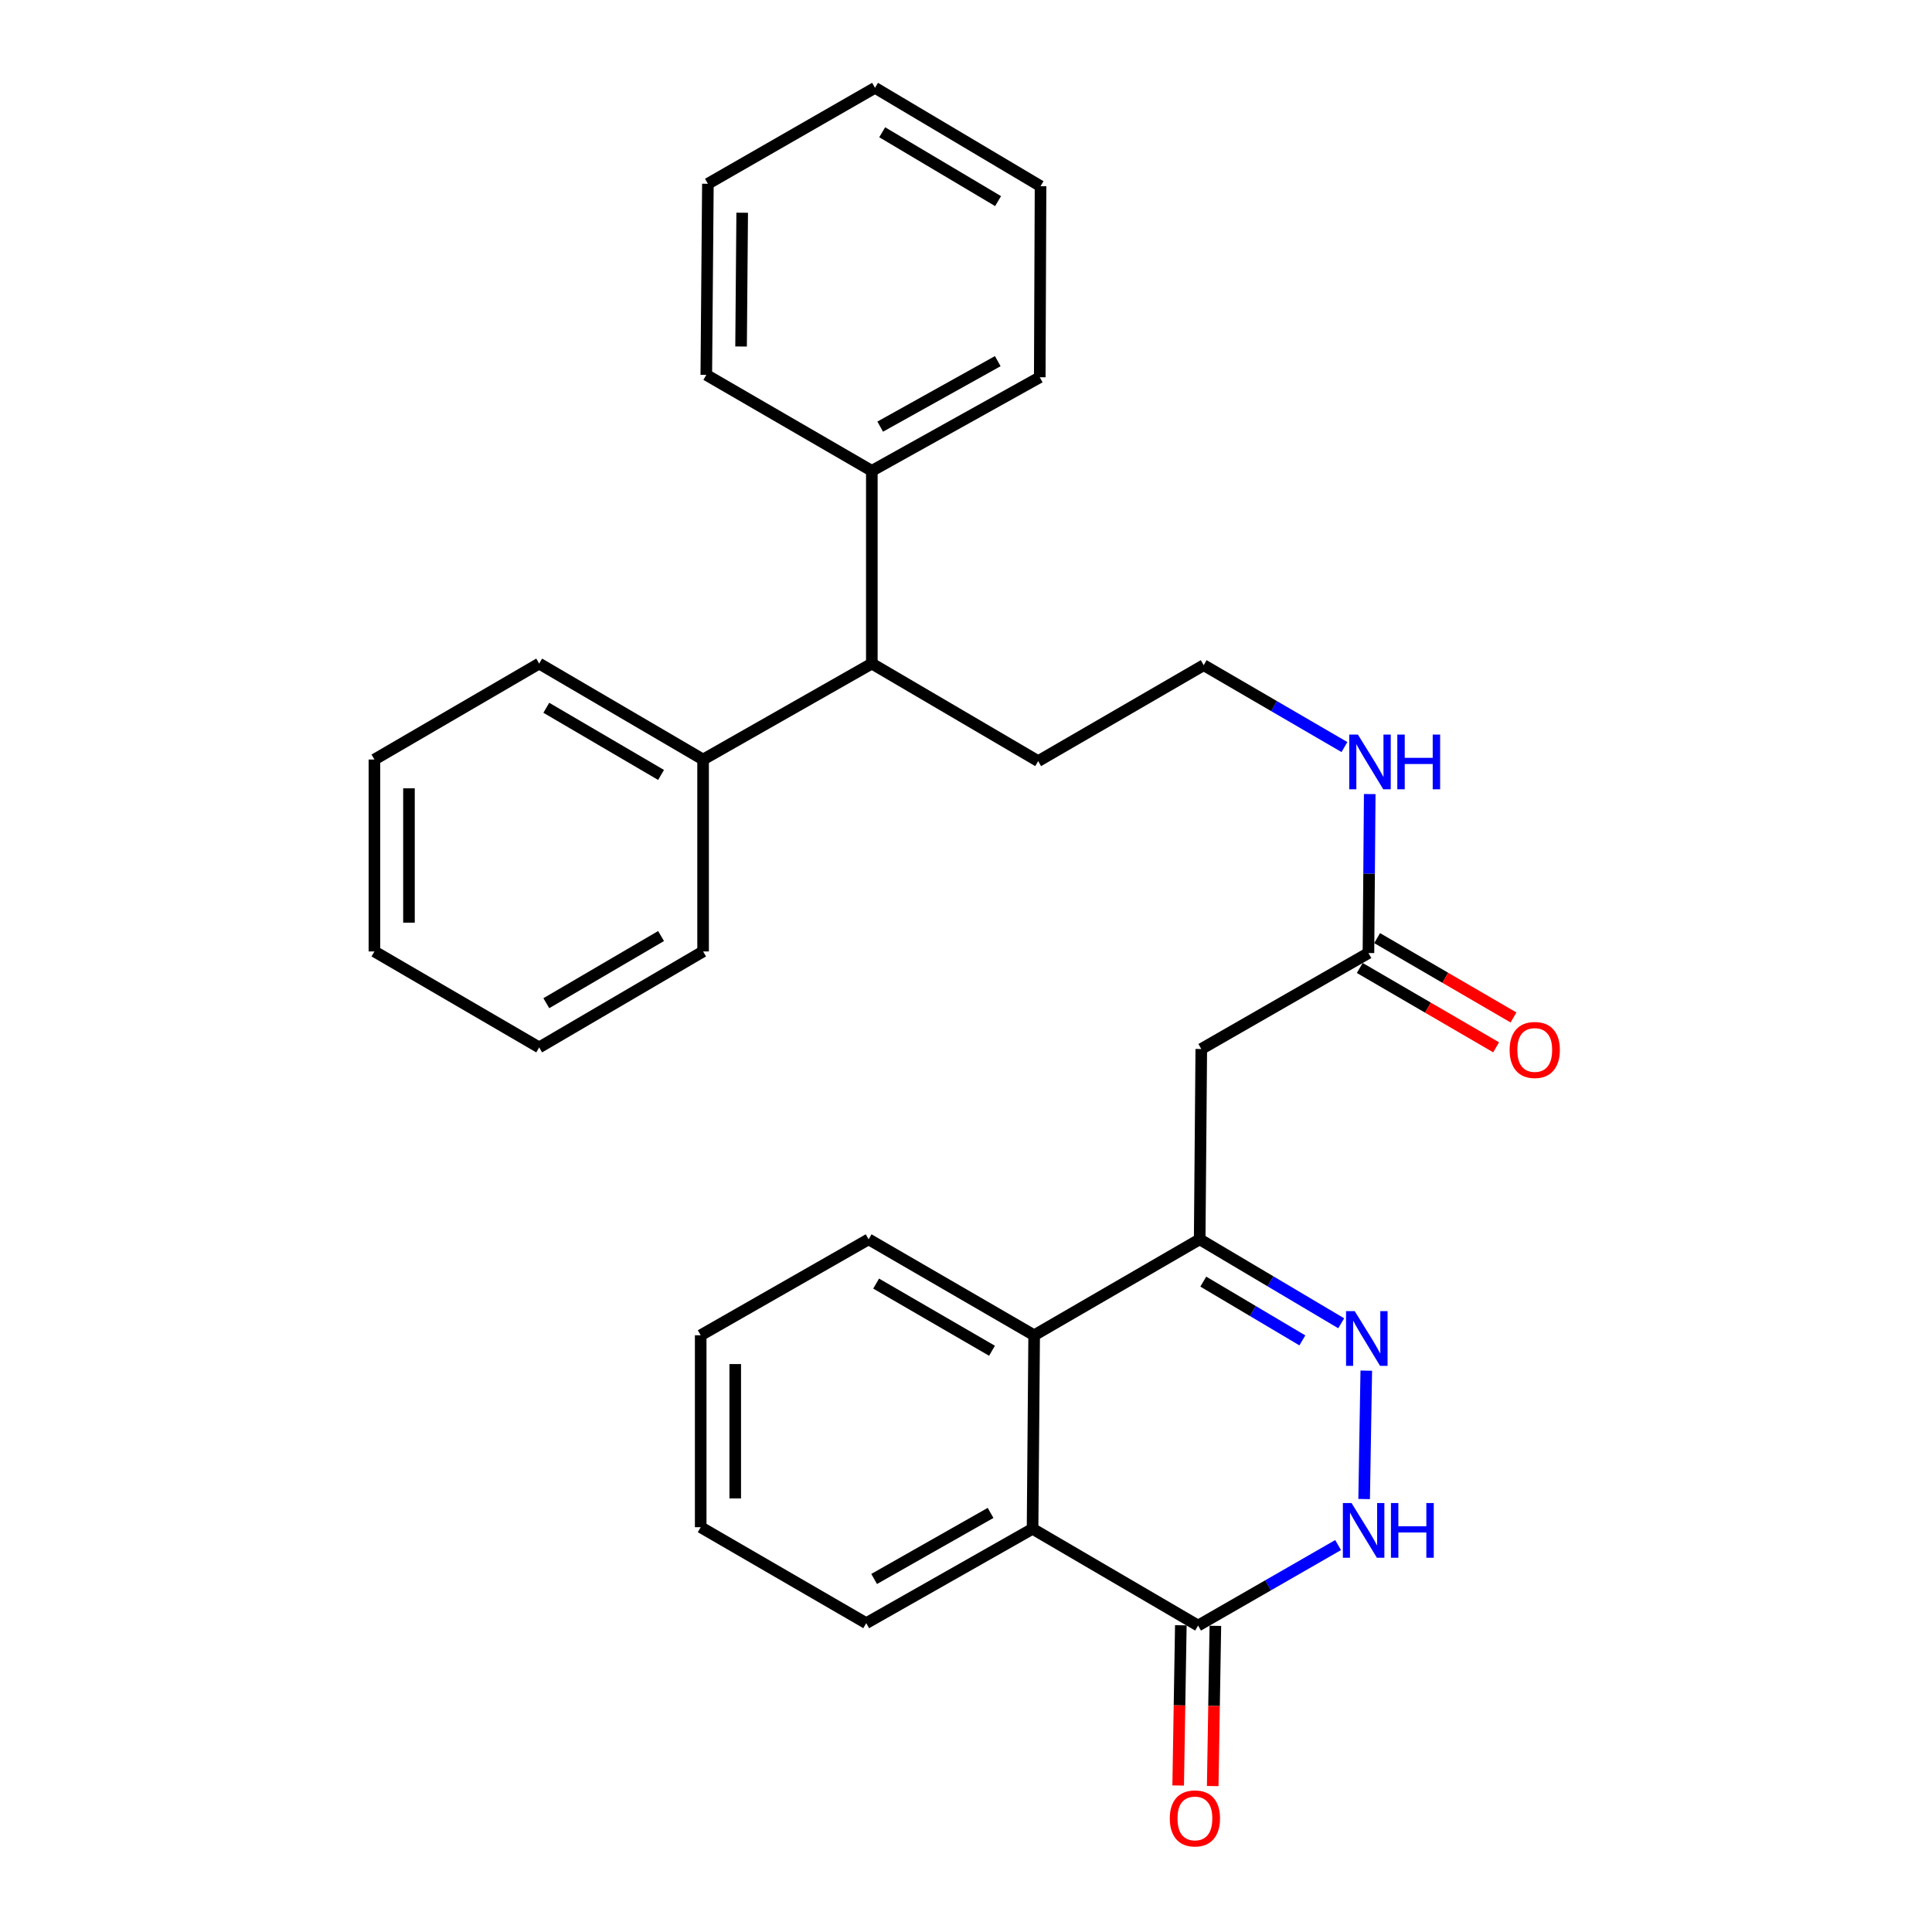 <?xml version='1.0' encoding='iso-8859-1'?>
<svg version='1.1' baseProfile='full'
              xmlns='http://www.w3.org/2000/svg'
                      xmlns:rdkit='http://www.rdkit.org/xml'
                      xmlns:xlink='http://www.w3.org/1999/xlink'
                  xml:space='preserve'
width='1000px' height='1000px' viewBox='0 0 1000 1000'>
<!-- END OF HEADER -->
<rect style='opacity:1.0;fill:#FFFFFF;stroke:none' width='1000' height='1000' x='0' y='0'> </rect>
<path class='bond-0' d='M 694.204,684.93 L 657.58,663.2' style='fill:none;fill-rule:evenodd;stroke:#0000FF;stroke-width:6px;stroke-linecap:butt;stroke-linejoin:miter;stroke-opacity:1' />
<path class='bond-0' d='M 657.58,663.2 L 620.956,641.469' style='fill:none;fill-rule:evenodd;stroke:#000000;stroke-width:6px;stroke-linecap:butt;stroke-linejoin:miter;stroke-opacity:1' />
<path class='bond-0' d='M 674.095,693.785 L 648.458,678.574' style='fill:none;fill-rule:evenodd;stroke:#0000FF;stroke-width:6px;stroke-linecap:butt;stroke-linejoin:miter;stroke-opacity:1' />
<path class='bond-0' d='M 648.458,678.574 L 622.821,663.362' style='fill:none;fill-rule:evenodd;stroke:#000000;stroke-width:6px;stroke-linecap:butt;stroke-linejoin:miter;stroke-opacity:1' />
<path class='bond-1' d='M 707.183,709.439 L 706.08,775.901' style='fill:none;fill-rule:evenodd;stroke:#0000FF;stroke-width:6px;stroke-linecap:butt;stroke-linejoin:miter;stroke-opacity:1' />
<path class='bond-3' d='M 620.956,641.469 L 535.278,691.136' style='fill:none;fill-rule:evenodd;stroke:#000000;stroke-width:6px;stroke-linecap:butt;stroke-linejoin:miter;stroke-opacity:1' />
<path class='bond-5' d='M 620.956,641.469 L 621.781,542.959' style='fill:none;fill-rule:evenodd;stroke:#000000;stroke-width:6px;stroke-linecap:butt;stroke-linejoin:miter;stroke-opacity:1' />
<path class='bond-2' d='M 692.6,799.724 L 656.366,820.557' style='fill:none;fill-rule:evenodd;stroke:#0000FF;stroke-width:6px;stroke-linecap:butt;stroke-linejoin:miter;stroke-opacity:1' />
<path class='bond-2' d='M 656.366,820.557 L 620.132,841.389' style='fill:none;fill-rule:evenodd;stroke:#000000;stroke-width:6px;stroke-linecap:butt;stroke-linejoin:miter;stroke-opacity:1' />
<path class='bond-4' d='M 620.132,841.389 L 534.453,791.305' style='fill:none;fill-rule:evenodd;stroke:#000000;stroke-width:6px;stroke-linecap:butt;stroke-linejoin:miter;stroke-opacity:1' />
<path class='bond-8' d='M 611.195,841.241 L 610.509,882.705' style='fill:none;fill-rule:evenodd;stroke:#000000;stroke-width:6px;stroke-linecap:butt;stroke-linejoin:miter;stroke-opacity:1' />
<path class='bond-8' d='M 610.509,882.705 L 609.824,924.169' style='fill:none;fill-rule:evenodd;stroke:#FF0000;stroke-width:6px;stroke-linecap:butt;stroke-linejoin:miter;stroke-opacity:1' />
<path class='bond-8' d='M 629.069,841.537 L 628.384,883' style='fill:none;fill-rule:evenodd;stroke:#000000;stroke-width:6px;stroke-linecap:butt;stroke-linejoin:miter;stroke-opacity:1' />
<path class='bond-8' d='M 628.384,883 L 627.698,924.464' style='fill:none;fill-rule:evenodd;stroke:#FF0000;stroke-width:6px;stroke-linecap:butt;stroke-linejoin:miter;stroke-opacity:1' />
<path class='bond-14' d='M 535.278,691.136 L 449.599,641.469' style='fill:none;fill-rule:evenodd;stroke:#000000;stroke-width:6px;stroke-linecap:butt;stroke-linejoin:miter;stroke-opacity:1' />
<path class='bond-14' d='M 513.461,699.152 L 453.486,664.385' style='fill:none;fill-rule:evenodd;stroke:#000000;stroke-width:6px;stroke-linecap:butt;stroke-linejoin:miter;stroke-opacity:1' />
<path class='bond-29' d='M 535.278,691.136 L 534.453,791.305' style='fill:none;fill-rule:evenodd;stroke:#000000;stroke-width:6px;stroke-linecap:butt;stroke-linejoin:miter;stroke-opacity:1' />
<path class='bond-15' d='M 534.453,791.305 L 448.358,840.147' style='fill:none;fill-rule:evenodd;stroke:#000000;stroke-width:6px;stroke-linecap:butt;stroke-linejoin:miter;stroke-opacity:1' />
<path class='bond-15' d='M 512.718,783.082 L 452.451,817.272' style='fill:none;fill-rule:evenodd;stroke:#000000;stroke-width:6px;stroke-linecap:butt;stroke-linejoin:miter;stroke-opacity:1' />
<path class='bond-6' d='M 621.781,542.959 L 708.303,493.292' style='fill:none;fill-rule:evenodd;stroke:#000000;stroke-width:6px;stroke-linecap:butt;stroke-linejoin:miter;stroke-opacity:1' />
<path class='bond-9' d='M 703.808,501.018 L 739.101,521.554' style='fill:none;fill-rule:evenodd;stroke:#000000;stroke-width:6px;stroke-linecap:butt;stroke-linejoin:miter;stroke-opacity:1' />
<path class='bond-9' d='M 739.101,521.554 L 774.394,542.089' style='fill:none;fill-rule:evenodd;stroke:#FF0000;stroke-width:6px;stroke-linecap:butt;stroke-linejoin:miter;stroke-opacity:1' />
<path class='bond-9' d='M 712.798,485.567 L 748.091,506.102' style='fill:none;fill-rule:evenodd;stroke:#000000;stroke-width:6px;stroke-linecap:butt;stroke-linejoin:miter;stroke-opacity:1' />
<path class='bond-9' d='M 748.091,506.102 L 783.384,526.638' style='fill:none;fill-rule:evenodd;stroke:#FF0000;stroke-width:6px;stroke-linecap:butt;stroke-linejoin:miter;stroke-opacity:1' />
<path class='bond-12' d='M 708.303,493.292 L 708.638,452.15' style='fill:none;fill-rule:evenodd;stroke:#000000;stroke-width:6px;stroke-linecap:butt;stroke-linejoin:miter;stroke-opacity:1' />
<path class='bond-12' d='M 708.638,452.15 L 708.972,411.008' style='fill:none;fill-rule:evenodd;stroke:#0000FF;stroke-width:6px;stroke-linecap:butt;stroke-linejoin:miter;stroke-opacity:1' />
<path class='bond-7' d='M 451.258,343.467 L 537.353,393.958' style='fill:none;fill-rule:evenodd;stroke:#000000;stroke-width:6px;stroke-linecap:butt;stroke-linejoin:miter;stroke-opacity:1' />
<path class='bond-10' d='M 451.258,343.467 L 363.921,393.134' style='fill:none;fill-rule:evenodd;stroke:#000000;stroke-width:6px;stroke-linecap:butt;stroke-linejoin:miter;stroke-opacity:1' />
<path class='bond-11' d='M 451.258,343.467 L 451.258,243.706' style='fill:none;fill-rule:evenodd;stroke:#000000;stroke-width:6px;stroke-linecap:butt;stroke-linejoin:miter;stroke-opacity:1' />
<path class='bond-17' d='M 363.921,393.134 L 279.077,343.467' style='fill:none;fill-rule:evenodd;stroke:#000000;stroke-width:6px;stroke-linecap:butt;stroke-linejoin:miter;stroke-opacity:1' />
<path class='bond-17' d='M 342.163,401.111 L 282.772,366.344' style='fill:none;fill-rule:evenodd;stroke:#000000;stroke-width:6px;stroke-linecap:butt;stroke-linejoin:miter;stroke-opacity:1' />
<path class='bond-20' d='M 363.921,393.134 L 363.921,492.468' style='fill:none;fill-rule:evenodd;stroke:#000000;stroke-width:6px;stroke-linecap:butt;stroke-linejoin:miter;stroke-opacity:1' />
<path class='bond-18' d='M 451.258,243.706 L 538.178,195.28' style='fill:none;fill-rule:evenodd;stroke:#000000;stroke-width:6px;stroke-linecap:butt;stroke-linejoin:miter;stroke-opacity:1' />
<path class='bond-18' d='M 455.596,220.825 L 516.439,186.927' style='fill:none;fill-rule:evenodd;stroke:#000000;stroke-width:6px;stroke-linecap:butt;stroke-linejoin:miter;stroke-opacity:1' />
<path class='bond-19' d='M 451.258,243.706 L 365.58,194.039' style='fill:none;fill-rule:evenodd;stroke:#000000;stroke-width:6px;stroke-linecap:butt;stroke-linejoin:miter;stroke-opacity:1' />
<path class='bond-13' d='M 695.878,386.678 L 659.455,365.484' style='fill:none;fill-rule:evenodd;stroke:#0000FF;stroke-width:6px;stroke-linecap:butt;stroke-linejoin:miter;stroke-opacity:1' />
<path class='bond-13' d='M 659.455,365.484 L 623.032,344.291' style='fill:none;fill-rule:evenodd;stroke:#000000;stroke-width:6px;stroke-linecap:butt;stroke-linejoin:miter;stroke-opacity:1' />
<path class='bond-16' d='M 623.032,344.291 L 537.353,393.958' style='fill:none;fill-rule:evenodd;stroke:#000000;stroke-width:6px;stroke-linecap:butt;stroke-linejoin:miter;stroke-opacity:1' />
<path class='bond-21' d='M 449.599,641.469 L 362.68,691.136' style='fill:none;fill-rule:evenodd;stroke:#000000;stroke-width:6px;stroke-linecap:butt;stroke-linejoin:miter;stroke-opacity:1' />
<path class='bond-22' d='M 448.358,840.147 L 362.68,790.48' style='fill:none;fill-rule:evenodd;stroke:#000000;stroke-width:6px;stroke-linecap:butt;stroke-linejoin:miter;stroke-opacity:1' />
<path class='bond-25' d='M 279.077,343.467 L 193.806,393.134' style='fill:none;fill-rule:evenodd;stroke:#000000;stroke-width:6px;stroke-linecap:butt;stroke-linejoin:miter;stroke-opacity:1' />
<path class='bond-26' d='M 538.178,195.28 L 538.585,96.363' style='fill:none;fill-rule:evenodd;stroke:#000000;stroke-width:6px;stroke-linecap:butt;stroke-linejoin:miter;stroke-opacity:1' />
<path class='bond-23' d='M 365.58,194.039 L 366.404,95.122' style='fill:none;fill-rule:evenodd;stroke:#000000;stroke-width:6px;stroke-linecap:butt;stroke-linejoin:miter;stroke-opacity:1' />
<path class='bond-23' d='M 383.579,179.35 L 384.156,110.108' style='fill:none;fill-rule:evenodd;stroke:#000000;stroke-width:6px;stroke-linecap:butt;stroke-linejoin:miter;stroke-opacity:1' />
<path class='bond-24' d='M 363.921,492.468 L 279.077,542.135' style='fill:none;fill-rule:evenodd;stroke:#000000;stroke-width:6px;stroke-linecap:butt;stroke-linejoin:miter;stroke-opacity:1' />
<path class='bond-24' d='M 342.163,484.491 L 282.772,519.257' style='fill:none;fill-rule:evenodd;stroke:#000000;stroke-width:6px;stroke-linecap:butt;stroke-linejoin:miter;stroke-opacity:1' />
<path class='bond-30' d='M 362.68,691.136 L 362.68,790.48' style='fill:none;fill-rule:evenodd;stroke:#000000;stroke-width:6px;stroke-linecap:butt;stroke-linejoin:miter;stroke-opacity:1' />
<path class='bond-30' d='M 380.556,706.038 L 380.556,775.579' style='fill:none;fill-rule:evenodd;stroke:#000000;stroke-width:6px;stroke-linecap:butt;stroke-linejoin:miter;stroke-opacity:1' />
<path class='bond-28' d='M 366.404,95.122 L 452.907,45.455' style='fill:none;fill-rule:evenodd;stroke:#000000;stroke-width:6px;stroke-linecap:butt;stroke-linejoin:miter;stroke-opacity:1' />
<path class='bond-27' d='M 279.077,542.135 L 193.806,492.468' style='fill:none;fill-rule:evenodd;stroke:#000000;stroke-width:6px;stroke-linecap:butt;stroke-linejoin:miter;stroke-opacity:1' />
<path class='bond-32' d='M 193.806,393.134 L 193.806,492.468' style='fill:none;fill-rule:evenodd;stroke:#000000;stroke-width:6px;stroke-linecap:butt;stroke-linejoin:miter;stroke-opacity:1' />
<path class='bond-32' d='M 211.682,408.034 L 211.682,477.568' style='fill:none;fill-rule:evenodd;stroke:#000000;stroke-width:6px;stroke-linecap:butt;stroke-linejoin:miter;stroke-opacity:1' />
<path class='bond-31' d='M 538.585,96.363 L 452.907,45.455' style='fill:none;fill-rule:evenodd;stroke:#000000;stroke-width:6px;stroke-linecap:butt;stroke-linejoin:miter;stroke-opacity:1' />
<path class='bond-31' d='M 516.602,104.095 L 456.627,68.459' style='fill:none;fill-rule:evenodd;stroke:#000000;stroke-width:6px;stroke-linecap:butt;stroke-linejoin:miter;stroke-opacity:1' />
<path  class='atom-0' d='M 701.199 678.635
L 710.479 693.635
Q 711.399 695.115, 712.879 697.795
Q 714.359 700.475, 714.439 700.635
L 714.439 678.635
L 718.199 678.635
L 718.199 706.955
L 714.319 706.955
L 704.359 690.555
Q 703.199 688.635, 701.959 686.435
Q 700.759 684.235, 700.399 683.555
L 700.399 706.955
L 696.719 706.955
L 696.719 678.635
L 701.199 678.635
' fill='#0000FF'/>
<path  class='atom-2' d='M 699.55 777.969
L 708.83 792.969
Q 709.75 794.449, 711.23 797.129
Q 712.71 799.809, 712.79 799.969
L 712.79 777.969
L 716.55 777.969
L 716.55 806.289
L 712.67 806.289
L 702.71 789.889
Q 701.55 787.969, 700.31 785.769
Q 699.11 783.569, 698.75 782.889
L 698.75 806.289
L 695.07 806.289
L 695.07 777.969
L 699.55 777.969
' fill='#0000FF'/>
<path  class='atom-2' d='M 719.95 777.969
L 723.79 777.969
L 723.79 790.009
L 738.27 790.009
L 738.27 777.969
L 742.11 777.969
L 742.11 806.289
L 738.27 806.289
L 738.27 793.209
L 723.79 793.209
L 723.79 806.289
L 719.95 806.289
L 719.95 777.969
' fill='#0000FF'/>
<path  class='atom-9' d='M 605.483 941.21
Q 605.483 934.41, 608.843 930.61
Q 612.203 926.81, 618.483 926.81
Q 624.763 926.81, 628.123 930.61
Q 631.483 934.41, 631.483 941.21
Q 631.483 948.09, 628.083 952.01
Q 624.683 955.89, 618.483 955.89
Q 612.243 955.89, 608.843 952.01
Q 605.483 948.13, 605.483 941.21
M 618.483 952.69
Q 622.803 952.69, 625.123 949.81
Q 627.483 946.89, 627.483 941.21
Q 627.483 935.65, 625.123 932.85
Q 622.803 930.01, 618.483 930.01
Q 614.163 930.01, 611.803 932.81
Q 609.483 935.61, 609.483 941.21
Q 609.483 946.93, 611.803 949.81
Q 614.163 952.69, 618.483 952.69
' fill='#FF0000'/>
<path  class='atom-10' d='M 781.379 543.457
Q 781.379 536.657, 784.739 532.857
Q 788.099 529.057, 794.379 529.057
Q 800.659 529.057, 804.019 532.857
Q 807.379 536.657, 807.379 543.457
Q 807.379 550.337, 803.979 554.257
Q 800.579 558.137, 794.379 558.137
Q 788.139 558.137, 784.739 554.257
Q 781.379 550.377, 781.379 543.457
M 794.379 554.937
Q 798.699 554.937, 801.019 552.057
Q 803.379 549.137, 803.379 543.457
Q 803.379 537.897, 801.019 535.097
Q 798.699 532.257, 794.379 532.257
Q 790.059 532.257, 787.699 535.057
Q 785.379 537.857, 785.379 543.457
Q 785.379 549.177, 787.699 552.057
Q 790.059 554.937, 794.379 554.937
' fill='#FF0000'/>
<path  class='atom-13' d='M 702.848 380.215
L 712.128 395.215
Q 713.048 396.695, 714.528 399.375
Q 716.008 402.055, 716.088 402.215
L 716.088 380.215
L 719.848 380.215
L 719.848 408.535
L 715.968 408.535
L 706.008 392.135
Q 704.848 390.215, 703.608 388.015
Q 702.408 385.815, 702.048 385.135
L 702.048 408.535
L 698.368 408.535
L 698.368 380.215
L 702.848 380.215
' fill='#0000FF'/>
<path  class='atom-13' d='M 723.248 380.215
L 727.088 380.215
L 727.088 392.255
L 741.568 392.255
L 741.568 380.215
L 745.408 380.215
L 745.408 408.535
L 741.568 408.535
L 741.568 395.455
L 727.088 395.455
L 727.088 408.535
L 723.248 408.535
L 723.248 380.215
' fill='#0000FF'/>
</svg>
